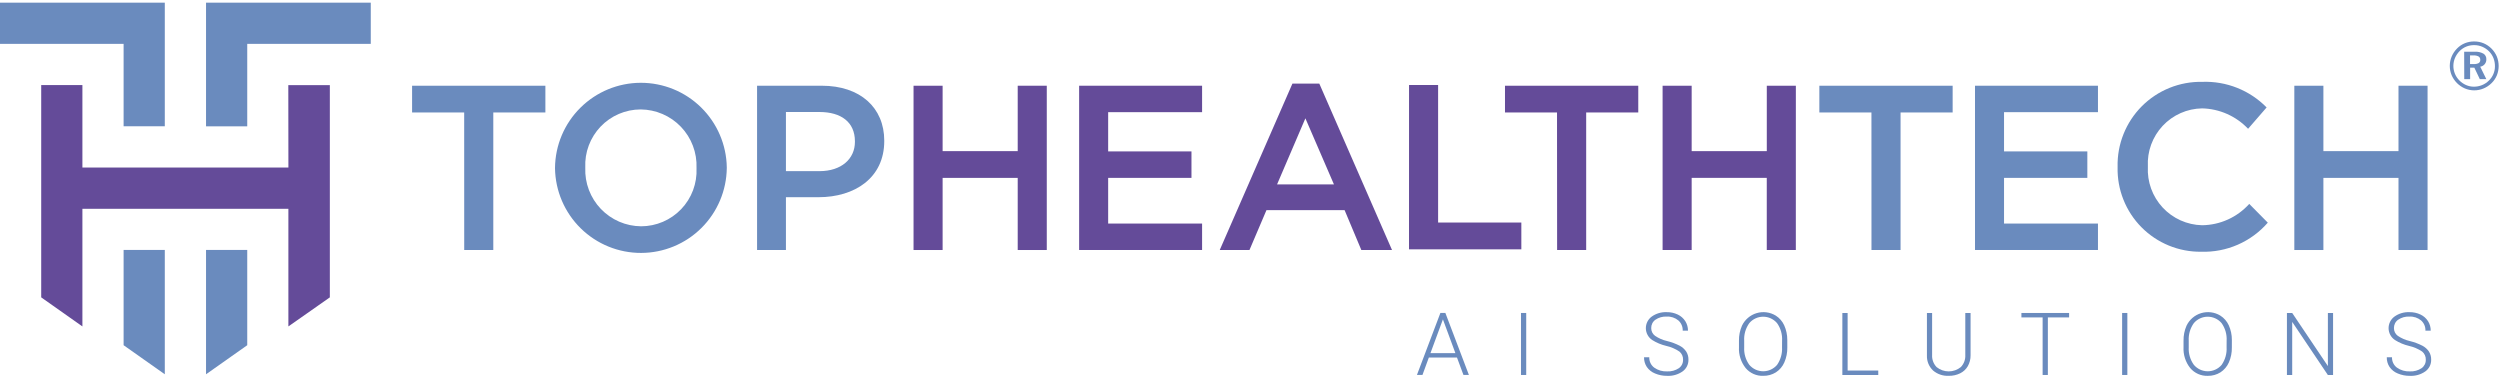 <svg xmlns="http://www.w3.org/2000/svg" width="201" height="31" viewBox="0 0 201 31" fill="none"><g clip-path="url(#clip0_653_6)"><path d="M0 3.526H9.938V10.152H13.25V0.214H0V3.526Z" fill="#6A8BBE"></path><path d="M9.938 27.755L13.25 30.092V20.093H9.938V27.755Z" fill="#6A8BBE"></path><path d="M16.565 0.217V10.155H19.878V3.526H29.81V0.214L16.565 0.217Z" fill="#6A8BBE"></path><path d="M16.565 30.092L19.878 27.755V20.093H16.565V30.092Z" fill="#6A8BBE"></path><path d="M23.188 13.467H6.625V6.842H3.313V23.908L6.625 26.245V16.785H23.186V26.245L26.519 23.908V6.843H23.18L23.188 13.467Z" fill="#644B99"></path><path d="M37.32 9.043H33.132V6.892H43.849V9.043H39.661V20.099H37.323L37.32 9.043Z" fill="#6A8BBE"></path><path d="M125.184 9.043H121.001V6.892H131.717V9.043H127.529V20.099H125.192L125.184 9.043Z" fill="#644B99"></path><path d="M150.464 9.043H146.276V6.892H156.993V9.043H152.805V20.099H150.467L150.464 9.043Z" fill="#6A8BBE"></path><path d="M44.623 13.534V13.496C44.641 11.68 45.373 9.943 46.663 8.663C47.952 7.383 49.693 6.662 51.51 6.657C53.327 6.652 55.072 7.363 56.368 8.636C57.664 9.909 58.407 11.642 58.434 13.458V13.496C58.416 15.313 57.684 17.049 56.395 18.33C55.106 19.61 53.364 20.331 51.547 20.335C49.731 20.34 47.985 19.629 46.689 18.356C45.393 17.083 44.651 15.351 44.623 13.534ZM56 13.534V13.496C56.023 12.89 55.924 12.286 55.709 11.72C55.495 11.153 55.168 10.635 54.749 10.197C54.33 9.758 53.828 9.409 53.271 9.169C52.715 8.929 52.115 8.803 51.509 8.798C50.907 8.799 50.311 8.922 49.758 9.159C49.205 9.396 48.705 9.743 48.289 10.178C47.873 10.614 47.55 11.129 47.338 11.693C47.126 12.256 47.031 12.857 47.057 13.458V13.496C47.034 14.102 47.133 14.706 47.348 15.273C47.563 15.84 47.889 16.358 48.308 16.796C48.727 17.234 49.23 17.584 49.786 17.824C50.343 18.064 50.942 18.19 51.548 18.194C52.15 18.193 52.746 18.07 53.299 17.833C53.853 17.596 54.352 17.249 54.768 16.814C55.184 16.379 55.508 15.864 55.719 15.3C55.931 14.736 56.027 14.136 56 13.534Z" fill="#6A8BBE"></path><path d="M60.868 6.892H66.076C69.151 6.892 71.094 8.647 71.094 11.307V11.345C71.094 14.308 68.717 15.855 65.811 15.855H63.189V20.099H60.868V6.892ZM65.886 13.76C67.642 13.76 68.736 12.778 68.736 11.402V11.364C68.736 9.816 67.623 9.005 65.886 9.005H63.189V13.76H65.886Z" fill="#6A8BBE"></path><path d="M170.255 13.449V13.412C170.234 12.511 170.396 11.615 170.731 10.778C171.065 9.941 171.566 9.181 172.202 8.542C172.839 7.904 173.598 7.401 174.434 7.064C175.27 6.727 176.165 6.563 177.066 6.581C178.024 6.546 178.978 6.71 179.868 7.064C180.758 7.418 181.565 7.954 182.236 8.638L180.746 10.355C180.268 9.851 179.696 9.446 179.061 9.164C178.426 8.883 177.742 8.729 177.047 8.714C176.452 8.723 175.864 8.852 175.32 9.094C174.776 9.335 174.286 9.684 173.879 10.118C173.472 10.553 173.157 11.066 172.953 11.625C172.748 12.184 172.658 12.779 172.689 13.374V13.412C172.658 14.008 172.747 14.605 172.95 15.167C173.154 15.729 173.469 16.244 173.875 16.682C174.281 17.12 174.771 17.472 175.316 17.717C175.861 17.962 176.45 18.096 177.047 18.109C177.764 18.101 178.471 17.945 179.123 17.649C179.776 17.354 180.36 16.926 180.839 16.393L182.331 17.902C181.667 18.665 180.841 19.27 179.914 19.675C178.987 20.079 177.982 20.272 176.972 20.24C176.08 20.25 175.196 20.081 174.372 19.742C173.548 19.404 172.8 18.903 172.173 18.269C171.546 17.636 171.054 16.882 170.724 16.054C170.394 15.226 170.235 14.34 170.255 13.449Z" fill="#6A8BBE"></path><path d="M113.287 6.836H115.624V17.892H122.316V20.044H113.284L113.287 6.836Z" fill="#644B99"></path><path d="M103.91 6.724H106.073L111.918 20.101H109.451L108.105 16.894H101.824L100.457 20.101H98.067L103.91 6.724ZM107.249 14.825L104.953 9.513L102.676 14.825H107.249Z" fill="#644B99"></path><path d="M84.161 6.892H81.824V12.151H75.786V6.893H73.449V20.101H75.786V14.302H81.824V20.101H84.161V6.892Z" fill="#644B99"></path><path d="M144.387 6.892H142.05V12.151H136.01V6.893H133.673V20.101H136.01V14.302H142.048V20.101H144.385L144.387 6.892Z" fill="#644B99"></path><path d="M195.176 6.892H192.839V12.151H186.801V6.893H184.464V20.101H186.801V14.302H192.839V20.101H195.176V6.892Z" fill="#6A8BBE"></path><path d="M96.648 9.018V6.892H86.762V20.099H96.648V17.974H89.096V14.301H95.794V12.173H89.096V9.018H96.648Z" fill="#644B99"></path><path d="M168.676 9.018V6.892H158.79V20.099H168.676V17.974H161.124V14.301H167.822V12.173H161.124V9.018H168.676Z" fill="#6A8BBE"></path><path d="M198.921 3.333C199.184 3.331 199.445 3.381 199.688 3.481C200.166 3.686 200.546 4.068 200.747 4.548C200.941 5.033 200.941 5.574 200.747 6.058C200.648 6.296 200.502 6.51 200.317 6.688C200.131 6.871 199.912 7.016 199.672 7.116C199.435 7.214 199.181 7.264 198.925 7.264C198.667 7.264 198.412 7.212 198.175 7.111C197.695 6.903 197.313 6.519 197.108 6.037C197.011 5.8 196.961 5.545 196.962 5.289C196.964 5.032 197.015 4.778 197.115 4.541C197.218 4.298 197.367 4.076 197.555 3.89C197.732 3.711 197.944 3.569 198.178 3.473C198.414 3.379 198.667 3.331 198.921 3.333ZM198.921 3.628C198.704 3.625 198.488 3.666 198.286 3.748C198.087 3.83 197.907 3.951 197.756 4.104C197.598 4.264 197.47 4.453 197.381 4.66C197.295 4.862 197.251 5.079 197.251 5.298C197.25 5.515 197.293 5.73 197.376 5.93C197.459 6.132 197.582 6.315 197.736 6.469C197.89 6.626 198.074 6.752 198.276 6.84C198.472 6.925 198.683 6.969 198.896 6.97C199.119 6.971 199.341 6.929 199.548 6.846C199.756 6.762 199.945 6.638 200.105 6.48C200.26 6.331 200.384 6.152 200.468 5.953C200.552 5.755 200.595 5.542 200.594 5.326C200.596 5.102 200.555 4.879 200.474 4.67C200.393 4.467 200.272 4.282 200.118 4.126C199.96 3.969 199.773 3.843 199.568 3.756C199.364 3.67 199.145 3.627 198.924 3.628H198.921ZM198.119 4.159H198.967C199.209 4.143 199.45 4.196 199.664 4.31C199.74 4.356 199.802 4.422 199.843 4.5C199.885 4.578 199.905 4.666 199.901 4.755C199.91 4.899 199.864 5.042 199.774 5.154C199.683 5.267 199.553 5.341 199.41 5.363L199.901 6.364H199.377L198.939 5.443H198.598V6.364H198.126L198.119 4.159ZM198.591 4.456V5.149H198.903C199.037 5.159 199.171 5.131 199.291 5.069C199.332 5.041 199.365 5.002 199.386 4.957C199.408 4.912 199.417 4.863 199.413 4.813C199.417 4.761 199.407 4.709 199.385 4.661C199.363 4.614 199.328 4.574 199.285 4.544C199.161 4.477 199.021 4.446 198.88 4.457L198.591 4.456Z" fill="#6A8BBE"></path><path d="M117.142 28.747H114.879L114.366 30.147H113.921L115.807 25.162H116.208L118.1 30.147H117.662L117.142 28.747ZM115.009 28.391H117.013L116.011 25.677L115.009 28.391Z" fill="#6A8BBE"></path><path d="M122.708 30.148H122.287V25.163H122.708V30.148Z" fill="#6A8BBE"></path><path d="M135.318 28.923C135.323 28.799 135.3 28.675 135.249 28.561C135.199 28.447 135.123 28.347 135.027 28.267C134.705 28.048 134.343 27.893 133.962 27.809C133.562 27.714 133.18 27.554 132.833 27.335C132.68 27.232 132.554 27.093 132.466 26.931C132.378 26.769 132.33 26.588 132.326 26.404C132.323 26.219 132.364 26.037 132.446 25.871C132.528 25.706 132.648 25.563 132.797 25.454C133.147 25.204 133.57 25.079 134 25.097C134.308 25.091 134.612 25.157 134.89 25.288C135.139 25.405 135.35 25.59 135.498 25.822C135.642 26.051 135.717 26.316 135.714 26.586H135.29C135.296 26.431 135.268 26.278 135.207 26.136C135.147 25.993 135.056 25.866 134.94 25.763C134.678 25.546 134.343 25.435 134.002 25.453C133.679 25.436 133.359 25.526 133.092 25.709C132.986 25.784 132.9 25.885 132.842 26.001C132.784 26.118 132.755 26.247 132.758 26.377C132.756 26.497 132.782 26.616 132.835 26.724C132.888 26.831 132.966 26.925 133.063 26.997C133.358 27.198 133.689 27.342 134.038 27.421C134.391 27.507 134.732 27.634 135.055 27.8C135.265 27.912 135.443 28.074 135.576 28.271C135.696 28.465 135.756 28.689 135.751 28.918C135.755 29.101 135.715 29.284 135.633 29.448C135.551 29.613 135.43 29.755 135.28 29.862C134.917 30.115 134.481 30.24 134.039 30.218C133.707 30.222 133.378 30.158 133.072 30.03C132.802 29.924 132.57 29.741 132.404 29.503C132.252 29.272 132.175 29 132.181 28.724H132.602C132.596 28.884 132.629 29.043 132.697 29.188C132.766 29.333 132.868 29.459 132.996 29.555C133.301 29.772 133.67 29.879 134.043 29.86C134.374 29.876 134.702 29.787 134.978 29.604C135.087 29.527 135.175 29.425 135.234 29.306C135.293 29.188 135.322 29.056 135.318 28.923Z" fill="#6A8BBE"></path><path d="M143.7 27.927C143.708 28.342 143.627 28.755 143.461 29.136C143.319 29.464 143.082 29.743 142.781 29.937C142.476 30.127 142.122 30.224 141.762 30.217C141.495 30.227 141.229 30.175 140.985 30.067C140.74 29.958 140.523 29.796 140.351 29.592C139.971 29.114 139.78 28.515 139.813 27.906V27.392C139.805 26.977 139.888 26.565 140.055 26.185C140.169 25.944 140.333 25.73 140.536 25.556C140.739 25.382 140.975 25.252 141.231 25.176C141.487 25.099 141.756 25.077 142.021 25.111C142.286 25.145 142.541 25.234 142.769 25.373C143.066 25.561 143.302 25.832 143.448 26.152C143.615 26.521 143.7 26.921 143.698 27.326L143.7 27.927ZM143.279 27.387C143.309 26.884 143.165 26.386 142.872 25.976C142.734 25.815 142.563 25.686 142.371 25.598C142.179 25.509 141.97 25.463 141.759 25.463C141.547 25.463 141.338 25.509 141.146 25.598C140.954 25.686 140.783 25.815 140.646 25.976C140.348 26.391 140.202 26.895 140.233 27.405V27.926C140.205 28.427 140.35 28.924 140.643 29.331C140.78 29.493 140.951 29.624 141.143 29.713C141.336 29.803 141.545 29.849 141.758 29.85C141.97 29.851 142.18 29.805 142.372 29.717C142.565 29.628 142.737 29.499 142.875 29.338C143.165 28.921 143.306 28.419 143.276 27.913L143.279 27.387Z" fill="#6A8BBE"></path><path d="M148.55 29.792H151.012V30.148H148.125V25.163H148.549L148.55 29.792Z" fill="#6A8BBE"></path><path d="M158.434 25.163V28.566C158.439 28.873 158.362 29.175 158.211 29.443C158.067 29.691 157.852 29.89 157.594 30.016C157.309 30.154 156.995 30.223 156.678 30.216C156.218 30.239 155.766 30.085 155.416 29.787C155.255 29.634 155.128 29.449 155.043 29.244C154.959 29.039 154.918 28.819 154.925 28.597V25.163H155.342V28.535C155.331 28.713 155.358 28.893 155.42 29.061C155.481 29.229 155.578 29.383 155.702 29.512C155.977 29.737 156.321 29.86 156.677 29.86C157.032 29.86 157.377 29.737 157.652 29.512C157.775 29.383 157.87 29.23 157.932 29.063C157.994 28.896 158.02 28.718 158.01 28.54V25.165L158.434 25.163Z" fill="#6A8BBE"></path><path d="M166.356 25.52H164.648V30.148H164.227V25.52H162.522V25.163H166.356V25.52Z" fill="#6A8BBE"></path><path d="M171.039 30.148H170.619V25.163H171.039V30.148Z" fill="#6A8BBE"></path><path d="M179.441 27.927C179.45 28.342 179.369 28.755 179.203 29.136C179.06 29.464 178.824 29.742 178.524 29.937C178.218 30.127 177.864 30.225 177.504 30.218C177.237 30.227 176.971 30.175 176.727 30.067C176.483 29.958 176.266 29.796 176.094 29.592C175.714 29.114 175.523 28.515 175.556 27.906V27.392C175.548 26.977 175.631 26.565 175.797 26.185C175.912 25.944 176.076 25.729 176.279 25.555C176.482 25.381 176.719 25.252 176.975 25.175C177.231 25.099 177.5 25.077 177.765 25.111C178.03 25.145 178.285 25.234 178.513 25.373C178.81 25.561 179.047 25.832 179.193 26.152C179.359 26.521 179.444 26.921 179.442 27.326L179.441 27.927ZM179.021 27.387C179.05 26.884 178.906 26.386 178.613 25.976C178.476 25.815 178.305 25.686 178.113 25.598C177.921 25.509 177.712 25.463 177.5 25.463C177.289 25.463 177.08 25.509 176.888 25.598C176.696 25.686 176.525 25.815 176.387 25.976C176.089 26.391 175.944 26.895 175.974 27.405V27.926C175.947 28.428 176.092 28.924 176.385 29.331C176.522 29.494 176.693 29.624 176.885 29.714C177.078 29.803 177.288 29.85 177.5 29.851C177.712 29.851 177.922 29.806 178.115 29.717C178.308 29.629 178.48 29.5 178.618 29.338C178.908 28.922 179.049 28.419 179.018 27.913L179.021 27.387Z" fill="#6A8BBE"></path><path d="M187.579 30.148H187.159L184.293 25.882V30.148H183.869V25.163H184.293L187.162 29.432V25.163H187.579V30.148Z" fill="#6A8BBE"></path><path d="M195.034 28.923C195.039 28.799 195.016 28.675 194.966 28.561C194.915 28.447 194.839 28.347 194.744 28.267C194.421 28.048 194.059 27.893 193.678 27.809C193.278 27.714 192.897 27.554 192.549 27.335C192.396 27.232 192.27 27.093 192.182 26.931C192.094 26.769 192.046 26.588 192.042 26.404C192.039 26.219 192.08 26.037 192.162 25.871C192.244 25.706 192.364 25.563 192.513 25.454C192.863 25.204 193.287 25.079 193.716 25.097C194.024 25.091 194.329 25.157 194.607 25.288C194.856 25.405 195.066 25.59 195.214 25.822C195.358 26.051 195.433 26.316 195.43 26.586H195.005C195.011 26.431 194.983 26.278 194.923 26.135C194.862 25.993 194.771 25.866 194.656 25.763C194.393 25.546 194.058 25.435 193.717 25.453C193.394 25.436 193.074 25.526 192.807 25.709C192.701 25.784 192.615 25.885 192.557 26.001C192.499 26.118 192.47 26.247 192.473 26.377C192.471 26.497 192.497 26.616 192.55 26.724C192.603 26.831 192.681 26.925 192.778 26.997C193.073 27.198 193.404 27.342 193.753 27.421C194.106 27.507 194.447 27.634 194.77 27.8C194.98 27.912 195.159 28.073 195.291 28.271C195.411 28.465 195.472 28.689 195.466 28.918C195.47 29.101 195.43 29.284 195.348 29.448C195.266 29.613 195.145 29.755 194.995 29.862C194.632 30.115 194.196 30.24 193.754 30.218C193.422 30.222 193.093 30.158 192.787 30.03C192.517 29.924 192.285 29.741 192.119 29.503C191.967 29.272 191.89 29 191.897 28.724H192.317C192.311 28.884 192.344 29.043 192.412 29.188C192.481 29.333 192.583 29.459 192.711 29.555C193.016 29.772 193.385 29.879 193.759 29.86C194.089 29.876 194.417 29.787 194.693 29.604C194.802 29.528 194.89 29.425 194.95 29.306C195.009 29.188 195.038 29.056 195.034 28.923Z" fill="#6A8BBE"></path></g><defs><clipPath id="clip0_653_6"><rect width="200.89" height="30" fill="white" transform="translate(0 0.217)"></rect></clipPath></defs></svg>
